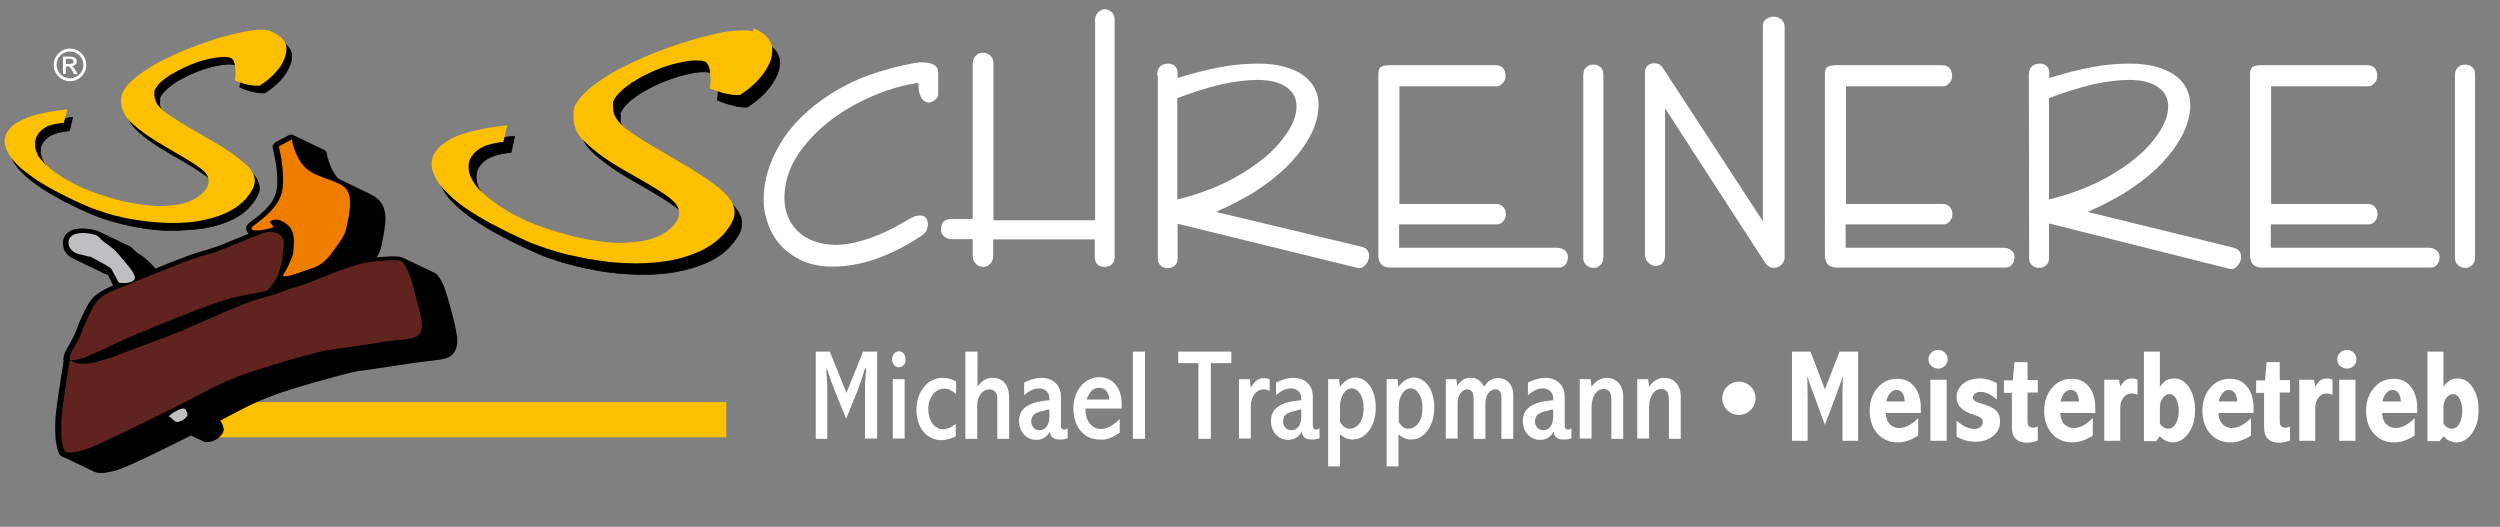 <?xml version="1.0" encoding="utf-8"?>
<!-- Generator: Adobe Illustrator 19.2.1, SVG Export Plug-In . SVG Version: 6.00 Build 0)  -->
<svg version="1.1" id="Ebene_1" xmlns="http://www.w3.org/2000/svg" xmlns:xlink="http://www.w3.org/1999/xlink" x="0px" y="0px"
	 viewBox="0 0 782.1 164.8" style="enable-background:new 0 0 782.1 164.8;" xml:space="preserve">
<rect x="0" y="0" width="782.1" height="164.8" fill="#808080" stroke="none"/>
<style type="text/css">
	.st0{fill:#FFFFFF;}
	.st1{fill:none;stroke:#000000;stroke-width:0.216;stroke-linecap:round;stroke-linejoin:round;stroke-miterlimit:22.926;}
	.st2{fill:#FCC000;}
	.st3{fill:#60231E;}
	.st4{fill:#EF7D00;}
	.st5{fill:#BFBEC0;}
	.st6{fill:none;}
	.st7{fill-rule:evenodd;clip-rule:evenodd;fill:#FFFFFF;}
</style>
<g id="Ebene_2">
</g>
<g id="Ebene_1_1_">
	<g>
		<path class="st0" d="M287.3,25.9c-6.7,1-13.3,3.3-19.8,6.8s-11.9,7.9-16,13.1c-2.1,2.6-3.6,5.2-4.6,7.9s-1.5,5.4-1.5,8.1
			c0,2.8,0.6,5.3,1.9,7.6c1.3,2.2,3.1,4,5.6,5.3c1.2,0.6,2.6,1.1,4,1.4c1.5,0.3,3,0.5,4.7,0.5c3,0,6.4-0.7,10.3-2
			c1.9-0.7,3.9-1.5,6-2.5s4.2-2.2,6.4-3.5c0.6-0.4,1.3-0.7,1.8-0.9c0.6-0.2,1.1-0.3,1.6-0.3c0.9,0,1.5,0.2,1.9,0.7s0.7,1.2,0.7,2.2
			c0,0.6-0.2,1.2-0.5,1.9c-0.2,0.3-0.4,0.6-0.7,0.9c-0.3,0.3-0.6,0.5-0.9,0.7c-4.8,3.2-9.6,5.6-14.2,7.2s-9.1,2.4-13.5,2.4
			s-8.2-0.9-11.4-2.8c-3.3-1.9-5.8-4.4-7.5-7.6c-0.9-1.6-1.5-3.3-2-5.1c-0.5-1.8-0.7-3.6-0.7-5.6c0-5.7,1.7-11.4,5.1-17.2
			c3.4-5.8,8.6-11,15.7-15.6c3.6-2.3,7.5-4.3,11.9-5.9c4.4-1.6,9.2-2.9,14.5-3.9c0.1,0,0.3,0,0.8-0.1c0.2,0,0.5-0.1,0.7-0.1
			s0.5,0,0.7,0c1.8,0,3.1,0.3,3.9,0.8c0.9,0.5,1.3,1.3,1.3,2.4l0,0v6.8l0,0c0,0.6-0.3,1.2-0.9,1.7c-0.3,0.2-0.6,0.4-0.9,0.6
			c-0.3,0.1-0.7,0.2-1.1,0.3c-1.1-0.1-2-0.7-2.5-1.8C287.6,29.5,287.3,28,287.3,25.9L287.3,25.9z"/>
		<path class="st0" d="M342.5,6.9c0-1.3,0.3-2.2,0.9-2.9c0.3-0.3,0.6-0.6,1-0.8s0.7-0.3,1.2-0.3c0.8,0,1.6,0.3,2.2,0.9
			c0.3,0.3,0.5,0.7,0.7,1.1s0.2,0.9,0.2,1.4l0,0v74.2l0,0c0,0.9-0.3,1.6-0.9,2.2c-0.3,0.3-0.7,0.5-1,0.6c-0.4,0.1-0.7,0.2-1.2,0.2
			c-1,0-1.8-0.3-2.3-0.8s-0.8-1.3-0.8-2.3l0,0v-5.5h-31.8v5l0,0c0,1.2-0.3,2.1-1,2.7c-0.3,0.3-0.7,0.6-1.1,0.7
			c-0.4,0.2-0.8,0.2-1.2,0.2c-0.8,0-1.6-0.4-2.2-1.1c-0.3-0.4-0.6-0.8-0.7-1.2c-0.2-0.5-0.2-1-0.2-1.6l0,0v-4.8h-6.6l0,0
			c-1,0-1.8-0.3-2.4-0.9c-0.3-0.3-0.6-0.6-0.7-1c-0.2-0.4-0.2-0.8-0.2-1.3c0-1,0.3-1.8,0.8-2.3c0.6-0.5,1.4-0.8,2.5-0.8l0,0h6.6
			V20.2l0,0c0-1.2,0.3-2.1,1-2.8c0.3-0.3,0.7-0.6,1-0.7c0.4-0.2,0.8-0.2,1.2-0.2c0.9,0,1.7,0.3,2.4,1c0.3,0.3,0.6,0.7,0.7,1.2
			c0.2,0.5,0.2,1,0.2,1.6l0,0v48.6h31.8v-62H342.5z"/>
		<path class="st0" d="M362,23.6c0-1.2,0.3-2.2,0.9-2.8c0.6-0.6,1.5-0.9,2.7-0.9c0.8,0,1.5,0.3,2,0.8c0.2,0.3,0.4,0.5,0.6,0.9
			c0.1,0.3,0.2,0.7,0.2,1.1l0,0v1.7l0,0c4.8-1.5,9.2-2.6,13.4-3.4c4.2-0.8,8.1-1.1,11.8-1.1c4.1,0,7.6,0.6,10.4,1.7
			c2.9,1.1,5,2.7,6.4,4.6c0.7,1,1.2,2,1.6,3.2c0.4,1.1,0.5,2.3,0.5,3.6c0,2.6-0.7,5.4-2,8.3c-1.4,2.9-3.4,5.9-6.1,8.9
			s-6.1,5.9-10.1,8.6c-2,1.4-4.2,2.7-6.5,3.9c-2.3,1.3-4.8,2.4-7.4,3.6l0,0L426,77.2l0,0c0.7,0.2,1.3,0.5,1.7,1
			c0.4,0.5,0.6,1.1,0.6,1.9c0,0.9-0.3,1.8-1,2.6c-0.3,0.4-0.7,0.7-1,0.9c-0.4,0.2-0.8,0.3-1.2,0.3l0,0L368.4,70v11l0,0
			c0,0.9-0.3,1.6-0.9,2.1c-0.3,0.3-0.7,0.4-1,0.6c-0.4,0.1-0.8,0.2-1.3,0.2c-0.8,0-1.5-0.3-2.1-0.8c-0.3-0.3-0.5-0.6-0.7-1
			s-0.2-0.8-0.2-1.3l0,0V23.6H362z M368.3,30.7v31.7l0,0c7.4-1.8,14-4.4,19.7-7.8c5.7-3.4,10.1-7,13.1-10.9c1.5-1.9,2.7-3.8,3.4-5.5
			c0.8-1.8,1.1-3.4,1.1-5c0-2.4-1-4.4-3.1-5.9c-1-0.7-2.3-1.3-3.8-1.7c-1.5-0.4-3.3-0.6-5.3-0.6c-3.4,0-7.2,0.5-11.4,1.4
			C377.9,27.4,373.3,28.8,368.3,30.7L368.3,30.7z"/>
		<path class="st0" d="M467.9,27h-30.1v36.8h30l0,0c1.1,0,2,0.3,2.5,1c0.3,0.3,0.5,0.7,0.6,1c0.1,0.4,0.2,0.8,0.2,1.2
			c0,0.9-0.3,1.6-0.9,2.3c-0.3,0.3-0.6,0.6-1,0.7c-0.4,0.2-0.8,0.2-1.2,0.2l0,0h-30.3v7.3H487l0,0c1.1,0,1.9,0.3,2.6,0.9
			c0.3,0.3,0.6,0.6,0.7,1c0.2,0.4,0.2,0.8,0.2,1.2c0,0.8-0.3,1.6-0.8,2.2c-0.3,0.3-0.6,0.6-1,0.7c-0.4,0.2-0.8,0.2-1.3,0.2l0,0
			h-52.3l0,0c-1.3,0-2.3-0.3-2.9-0.9s-1-1.6-1-2.8l0,0V23.4l0,0c0-1.4,0.3-2.2,0.9-2.5c0.3-0.2,0.7-0.3,1.2-0.4s1.1-0.1,1.8-0.1l0,0
			h32.7l0,0c1.1,0,1.9,0.3,2.4,0.9s0.8,1.4,0.8,2.6c0,0.8-0.3,1.5-1,2.2c-0.3,0.3-0.7,0.6-1,0.8C468.8,26.9,468.4,27,467.9,27
			L467.9,27z"/>
		<path class="st0" d="M501.6,23.6v56.8l0,0c0,1-0.3,1.9-0.9,2.5c-0.3,0.3-0.7,0.5-1,0.7c-0.4,0.2-0.8,0.2-1.2,0.2
			c-0.9,0-1.6-0.3-2.3-0.9c-0.3-0.3-0.6-0.7-0.7-1.1c-0.2-0.4-0.2-0.9-0.2-1.4l0,0V23.6l0,0c0-1.1,0.3-1.9,0.9-2.5
			c0.3-0.3,0.7-0.5,1-0.7c0.4-0.1,0.8-0.2,1.3-0.2c0.9,0,1.7,0.3,2.3,0.9c0.3,0.3,0.5,0.6,0.7,1.1C501.5,22.6,501.6,23,501.6,23.6
			L501.6,23.6z"/>
		<path class="st0" d="M520.7,22l30.8,47.2V8.1l0,0c0-0.9,0.3-1.6,1-2.1c0.3-0.3,0.7-0.4,1.1-0.6c0.4-0.1,0.8-0.2,1.2-0.2
			c0.9,0,1.7,0.3,2.4,0.8c0.3,0.3,0.6,0.6,0.8,1s0.3,0.8,0.3,1.3l0,0v72.4l0,0c0,0.6-0.3,1.2-0.9,2c-0.3,0.4-0.7,0.6-1.1,0.8
			c-0.4,0.2-0.9,0.3-1.4,0.3c-0.8,0-1.4-0.3-2-0.8c-0.3-0.3-0.6-0.6-0.9-1.1c-0.3-0.5-0.7-1-1.1-1.7l0,0l-30-46.3v45.7l0,0
			c0,1.2-0.3,2.1-0.8,2.7s-1.3,0.9-2.4,0.9c-0.8-0.1-1.5-0.5-2.2-1.2c-0.3-0.4-0.6-0.7-0.7-1.2c-0.2-0.4-0.2-0.9-0.2-1.4l0,0V22.7
			l0,0c0-0.9,0.3-1.6,0.8-2.1c0.3-0.3,0.6-0.5,0.9-0.6c0.3-0.1,0.7-0.2,1.2-0.2c0.7,0,1.4,0.2,1.9,0.5
			C519.8,20.7,520.3,21.3,520.7,22L520.7,22z"/>
		<path class="st0" d="M607.6,27h-30.1v36.8h30l0,0c1.1,0,2,0.3,2.5,1c0.3,0.3,0.5,0.7,0.6,1c0.1,0.4,0.2,0.8,0.2,1.2
			c0,0.9-0.3,1.6-0.9,2.3c-0.3,0.3-0.6,0.6-1,0.7c-0.4,0.2-0.8,0.2-1.2,0.2l0,0h-30.3v7.3h49.3l0,0c1.1,0,1.9,0.3,2.6,0.9
			c0.3,0.3,0.6,0.6,0.7,1c0.2,0.4,0.2,0.8,0.2,1.2c0,0.8-0.3,1.6-0.8,2.2c-0.3,0.3-0.6,0.6-1,0.7c-0.4,0.2-0.8,0.2-1.3,0.2l0,0
			h-52.3l0,0c-1.3,0-2.3-0.3-2.9-0.9c-0.6-0.6-1-1.6-1-2.8l0,0V23.4l0,0c0-1.4,0.3-2.2,0.9-2.5c0.3-0.2,0.7-0.3,1.2-0.4
			s1.1-0.1,1.8-0.1l0,0h32.7l0,0c1.1,0,1.9,0.3,2.4,0.9s0.8,1.4,0.8,2.6c0,0.8-0.3,1.5-1,2.2c-0.3,0.3-0.7,0.6-1,0.8
			C608.4,26.9,608,27,607.6,27L607.6,27z"/>
		<path class="st0" d="M634.7,23.6c0-1.2,0.3-2.2,0.9-2.8c0.6-0.6,1.5-0.9,2.7-0.9c0.8,0,1.5,0.3,2,0.8c0.2,0.3,0.4,0.5,0.6,0.9
			c0.1,0.3,0.2,0.7,0.2,1.1l0,0v1.7l0,0c4.8-1.5,9.2-2.6,13.4-3.4s8.1-1.1,11.8-1.1c4.1,0,7.6,0.6,10.4,1.7c2.9,1.1,5,2.7,6.4,4.6
			c0.7,1,1.2,2,1.6,3.2c0.4,1.1,0.5,2.3,0.5,3.6c0,2.6-0.7,5.4-2,8.3c-1.4,2.9-3.4,5.9-6.1,8.9c-2.7,3-6.1,5.9-10.1,8.6
			c-2,1.4-4.2,2.7-6.5,3.9c-2.3,1.3-4.8,2.4-7.4,3.6l0,0l45.7,11.2l0,0c0.7,0.2,1.3,0.5,1.7,1s0.6,1.1,0.6,1.9c0,0.9-0.3,1.8-1,2.6
			c-0.3,0.4-0.7,0.7-1,0.9c-0.4,0.2-0.8,0.3-1.2,0.3l0,0L641,69.9v11l0,0c0,0.9-0.3,1.6-0.9,2.1c-0.3,0.3-0.7,0.4-1,0.6
			c-0.4,0.1-0.8,0.2-1.3,0.2c-0.8,0-1.5-0.3-2.1-0.8c-0.3-0.3-0.5-0.6-0.7-1s-0.2-0.8-0.2-1.3l0,0L634.7,23.6L634.7,23.6z M641,30.7
			v31.7l0,0c7.4-1.8,14-4.4,19.7-7.8c5.7-3.4,10.1-7,13.1-10.9c1.5-1.9,2.7-3.8,3.4-5.5c0.8-1.8,1.1-3.4,1.1-5c0-2.4-1-4.4-3.1-5.9
			c-1-0.7-2.3-1.3-3.8-1.7c-1.5-0.4-3.3-0.6-5.3-0.6c-3.4,0-7.2,0.5-11.4,1.4C650.6,27.4,646,28.8,641,30.7L641,30.7z"/>
		<path class="st0" d="M740.6,27h-30.1v36.8h30l0,0c1.1,0,2,0.3,2.5,1c0.3,0.3,0.5,0.7,0.6,1c0.1,0.4,0.2,0.8,0.2,1.2
			c0,0.9-0.3,1.6-0.9,2.3c-0.3,0.3-0.6,0.6-1,0.7c-0.4,0.2-0.8,0.2-1.2,0.2l0,0h-30.3v7.3h49.3l0,0c1.1,0,1.9,0.3,2.6,0.9
			c0.3,0.3,0.6,0.6,0.7,1c0.2,0.4,0.2,0.8,0.2,1.2c0,0.8-0.3,1.6-0.8,2.2c-0.3,0.3-0.6,0.6-1,0.7c-0.4,0.2-0.8,0.2-1.3,0.2l0,0
			h-52.3l0,0c-1.3,0-2.3-0.3-2.9-0.9c-0.6-0.6-1-1.6-1-2.8l0,0V23.4l0,0c0-1.4,0.3-2.2,0.9-2.5c0.3-0.2,0.7-0.3,1.2-0.4
			s1.1-0.1,1.8-0.1l0,0h32.7l0,0c1.1,0,1.9,0.3,2.4,0.9s0.8,1.4,0.8,2.6c0,0.8-0.3,1.5-1,2.2c-0.3,0.3-0.7,0.6-1,0.8
			C741.4,26.9,741,27,740.6,27L740.6,27z"/>
		<path class="st0" d="M774.3,23.6v56.8l0,0c0,1-0.3,1.9-0.9,2.5c-0.3,0.3-0.7,0.5-1,0.7c-0.4,0.2-0.8,0.2-1.2,0.2
			c-0.9,0-1.6-0.3-2.3-0.9c-0.3-0.3-0.6-0.7-0.7-1.1c-0.2-0.4-0.2-0.9-0.2-1.4l0,0V23.6l0,0c0-1.1,0.3-1.9,0.9-2.5
			c0.3-0.3,0.7-0.5,1-0.7c0.4-0.1,0.8-0.2,1.3-0.2c0.9,0,1.7,0.3,2.3,0.9c0.3,0.3,0.5,0.6,0.7,1.1C774.2,22.6,774.3,23,774.3,23.6
			L774.3,23.6z"/>
		<path d="M238.3,12.9c2.6,1.1,4.3,2.5,5.1,4.3c0.8,1.8,0.7,3.8-0.3,6.2c-0.8,1.9-2,3.6-3.5,5.3c-1.5,1.7-3.5,3.3-5.8,4.8
			c-1.3,0.1-2.8-0.1-4.3-0.5c-1.6-0.4-3.3-0.9-5.1-1.7c0.3-1.2,0.3-2.8,0.2-4.6c-0.1-0.9-0.2-1.7-0.4-2.3c-0.2-0.6-0.5-1.1-0.9-1.4
			c-1.9-0.8-4.9-0.7-9.2,0.4s-8.4,2.7-12.4,5c-2,1.1-3.6,2.3-4.9,3.4c-1.3,1.2-2.2,2.4-2.8,3.6c0,0.5,0.1,0.8,0.1,1.1s0,0.5-0.1,0.6
			c0,2.5,1.5,4.8,4.7,7.1c3.1,2.2,8.2,5.3,15.1,9.3c6.9,3.9,11.9,7.3,15,10.2c1.5,1.4,2.5,2.9,3,4.4c0.4,1.5,0.3,3-0.3,4.5
			c-2.2,4.3-5.7,7.5-10.5,9.6c-4.9,2.1-10.4,3.3-16.7,3.6c-6.3,0.2-12.6-0.2-19-1.5c-3.2-0.6-6.3-1.4-9.2-2.2
			c-2.9-0.9-5.7-1.8-8.3-3C156.3,74,148,69.2,143,64.5c-2.5-2.3-4.2-4.5-5-6.6c-0.9-2.1-0.9-4.1-0.1-5.9c1.2-2.4,3.7-4.4,7.6-6
			c3.9-1.6,9-2.7,15.5-3.4c-0.3,1.6-0.6,2.8-0.8,3.7c-0.2,0.8-0.3,1.3-0.3,1.4c-2.8,0.2-5.1,0.8-6.9,1.7c-1.8,0.9-3,2.2-3.7,3.9
			c-1,3.1,0.2,6.4,3.6,9.8c1.7,1.7,3.8,3.3,6.2,4.9c2.4,1.5,5.1,3,8.2,4.4c6,2.5,12.3,4.4,18.8,5.7c6.5,1.2,12.3,1.4,17.4,0.4
			c2.6-0.5,4.7-1.3,6.5-2.4s3.2-2.5,4.2-4.3c1-2.5,0.3-4.7-2.3-6.7s-7-4.7-13.2-8.2s-10.8-6.8-13.8-9.8c-1.5-1.5-2.5-3.2-3-4.9
			c-0.5-1.8-0.5-3.6-0.1-5.6c1.2-2.9,4.3-6,9.3-9.1s10.8-6,17.5-8.5c6.7-2.6,12.8-4.4,18.3-5.6c2.8-0.6,5.1-0.9,7-1
			S237.2,12.5,238.3,12.9L238.3,12.9L238.3,12.9L238.3,12.9z"/>
		<path class="st1" d="M238.3,12.9c2.6,1.1,4.3,2.5,5.1,4.3c0.8,1.8,0.7,3.8-0.3,6.2c-0.8,1.9-2,3.6-3.5,5.3
			c-1.5,1.7-3.5,3.3-5.8,4.8c-1.3,0.1-2.8-0.1-4.3-0.5c-1.6-0.4-3.3-0.9-5.1-1.7c0.3-1.2,0.3-2.8,0.2-4.6c-0.1-0.9-0.2-1.7-0.4-2.3
			c-0.2-0.6-0.5-1.1-0.9-1.4c-1.9-0.8-4.9-0.7-9.2,0.4s-8.4,2.7-12.4,5c-2,1.1-3.6,2.3-4.9,3.4c-1.3,1.2-2.2,2.4-2.8,3.6
			c0,0.5,0.1,0.8,0.1,1.1s0,0.5-0.1,0.6c0,2.5,1.5,4.8,4.7,7.1c3.1,2.2,8.2,5.3,15.1,9.3c6.9,3.9,11.9,7.3,15,10.2
			c1.5,1.4,2.5,2.9,3,4.4c0.4,1.5,0.3,3-0.3,4.5c-2.2,4.3-5.7,7.5-10.5,9.6c-4.9,2.1-10.4,3.3-16.7,3.6c-6.3,0.2-12.6-0.2-19-1.5
			c-3.2-0.6-6.3-1.4-9.2-2.2c-2.9-0.9-5.7-1.8-8.3-3C156.3,74,148,69.2,143,64.5c-2.5-2.3-4.2-4.5-5-6.6c-0.9-2.1-0.9-4.1-0.1-5.9
			c1.2-2.4,3.7-4.4,7.6-6c3.9-1.6,9-2.7,15.5-3.4c-0.3,1.6-0.6,2.8-0.8,3.7c-0.2,0.8-0.3,1.3-0.3,1.4c-2.8,0.2-5.1,0.8-6.9,1.7
			c-1.8,0.9-3,2.2-3.7,3.9c-1,3.1,0.2,6.4,3.6,9.8c1.7,1.7,3.8,3.3,6.2,4.9c2.4,1.5,5.1,3,8.2,4.4c6,2.5,12.3,4.4,18.8,5.7
			c6.5,1.2,12.3,1.4,17.4,0.4c2.6-0.5,4.7-1.3,6.5-2.4s3.2-2.5,4.2-4.3c1-2.5,0.3-4.7-2.3-6.7s-7-4.7-13.2-8.2s-10.8-6.8-13.8-9.8
			c-1.5-1.5-2.5-3.2-3-4.9c-0.5-1.8-0.5-3.6-0.1-5.6c1.2-2.9,4.3-6,9.3-9.1s10.8-6,17.5-8.5c6.7-2.6,12.8-4.4,18.3-5.6
			c2.8-0.6,5.1-0.9,7-1S237.2,12.5,238.3,12.9 M238.1,12.8l0.3,0.1"/>
		<path class="st2" d="M235,9.7c-0.4-0.1-0.8-0.1-1.4-0.2c-0.6,0-1.2,0-1.9,0c-0.6,0-1.2,0.1-1.9,0.1c-0.7,0.1-1.4,0.2-2.3,0.3
			c-0.9,0.1-1.9,0.3-3.2,0.6c-1.4,0.3-3.1,0.7-5,1.2s-3.9,1.1-6.1,1.8c-2.2,0.7-4.5,1.5-6.8,2.4c-2.3,0.9-4.6,1.8-6.7,2.8
			c-2.1,0.9-4,1.9-5.8,2.8s-3.4,1.9-5.1,3c-1.7,1.1-3.4,2.3-4.7,3.5c-1.3,1.1-2.2,2.1-2.9,3s-1.2,1.7-1.5,2.5
			c-0.2,0.7-0.3,1.3-0.3,2c0,0.6,0,1.3,0,1.9c0.1,0.6,0.2,1.2,0.3,1.8c0.2,0.6,0.4,1.1,0.6,1.7c0.3,0.5,0.6,1.1,1,1.6
			c0.4,0.6,0.9,1.1,1.6,1.8c0.7,0.7,1.7,1.6,2.9,2.6s2.7,2.1,4.5,3.3s4,2.5,6.3,3.8s4.6,2.6,6.4,3.7c1.8,1.1,3.2,1.9,4.2,2.6
			c1,0.7,1.8,1.2,2.4,1.7c0.6,0.5,1.1,1,1.5,1.4c0.4,0.5,0.7,0.9,0.9,1.3s0.3,0.8,0.4,1.3c0.1,0.4,0.1,0.9,0,1.3
			c-0.1,0.5-0.2,0.9-0.4,1.4c-0.3,0.6-0.7,1.1-1.1,1.6c-0.4,0.5-0.9,1-1.4,1.4s-1.1,0.9-1.7,1.2c-0.6,0.4-1.2,0.7-1.8,1
			c-0.7,0.3-1.4,0.6-2.2,0.8c-0.8,0.2-1.7,0.5-2.9,0.7c-1.3,0.2-2.9,0.4-4.7,0.5s-3.7,0.1-5.8-0.1s-4.4-0.5-6.6-0.9
			c-2.2-0.4-4.4-0.9-6.5-1.5s-4.2-1.2-6.3-1.9c-2.1-0.7-4.1-1.5-6.1-2.3c-1.1-0.5-2.1-1-3.1-1.5s-1.9-1-2.7-1.5s-1.6-1-2.4-1.5
			c-0.8-0.5-1.6-1.1-2.3-1.6s-1.4-1.1-2.1-1.6c-0.6-0.5-1.2-1.1-1.8-1.6c-0.8-0.8-1.5-1.6-2-2.4c-0.6-0.8-0.9-1.5-1.2-2.1
			c-0.3-0.7-0.5-1.3-0.6-1.9c-0.1-0.6-0.1-1.2-0.1-1.7c0-0.6,0.2-1.1,0.3-1.7c0.2-0.5,0.5-1,0.9-1.5c0.3-0.5,0.7-0.9,1.2-1.3
			c0.5-0.4,1-0.8,1.6-1.1s1.1-0.6,1.8-0.8s1.4-0.4,2.3-0.6c0.9-0.2,1.8-0.3,2.8-0.4c0,0,0,0,0-0.1s0-0.1,0.1-0.4
			c0.1-0.2,0.1-0.6,0.2-0.9c0.1-0.3,0.1-0.6,0.2-0.9c0.1-0.3,0.2-0.7,0.3-1.2s0.2-1.1,0.4-1.7c-2.3,0.2-4.6,0.6-6.6,0.9
			c-2,0.4-3.7,0.8-5.1,1.1c-1.4,0.4-2.7,0.8-3.9,1.3c-1.3,0.5-2.6,1.2-3.6,1.9s-1.8,1.3-2.4,2c-0.6,0.7-1.1,1.4-1.5,2.1
			c-0.3,0.6-0.4,1.2-0.5,1.8s-0.1,1.3,0,2s0.3,1.4,0.6,2.1c0.3,0.7,0.6,1.3,1,2s0.9,1.4,1.6,2.2c0.7,0.8,1.5,1.7,2.7,2.8
			s2.8,2.4,4.8,3.8c2.1,1.4,4.6,3,8,4.8c3.3,1.8,7.5,3.8,11.7,5.7c0.9,0.4,1.7,0.7,2.6,1c0.9,0.3,1.8,0.7,2.8,1
			c0.9,0.3,1.9,0.6,2.9,0.9s1.9,0.6,2.9,0.8c1,0.3,2,0.5,3.1,0.7c1,0.2,2.1,0.5,3.8,0.8c1.6,0.3,3.8,0.6,5.9,0.9
			c2.1,0.3,4.3,0.4,6.3,0.5c2.1,0.1,4.2,0.1,6.3,0s4.2-0.3,6.2-0.6c2-0.3,3.8-0.7,5.5-1.2s3.3-1.1,4.9-1.8c1.6-0.7,3.1-1.6,4.5-2.6
			c1.3-1,2.5-2,3.5-3.2s1.9-2.5,2.5-3.8c0.2-0.5,0.4-1,0.5-1.5s0.1-1,0.1-1.5s-0.1-1-0.3-1.5c-0.1-0.5-0.3-0.9-0.6-1.4
			c-0.2-0.5-0.6-0.9-1-1.5c-0.4-0.5-0.9-1-1.6-1.7c-0.7-0.7-1.7-1.5-2.9-2.4s-2.8-2-4.8-3.3s-4.5-2.8-7.1-4.3
			c-2.5-1.5-5.1-3-7.2-4.2c-2.1-1.2-3.6-2.2-4.8-3s-2.2-1.4-3.1-2.1c-0.9-0.6-1.7-1.3-2.3-2s-1.1-1.3-1.4-1.8
			c-0.3-0.6-0.6-1.1-0.7-1.7c-0.1-0.5-0.2-1.1-0.2-1.6v-0.1c0,0,0-0.1,0-0.2c0-0.1,0-0.2,0-0.3s0-0.2,0-0.3s0-0.2,0-0.4
			c0-0.1,0-0.3,0-0.5c0.2-0.4,0.4-0.7,0.6-1.1c0.3-0.4,0.5-0.8,0.9-1.2c0.4-0.4,0.8-0.8,1.2-1.2c0.4-0.4,0.8-0.7,1.3-1.1
			s1-0.7,1.6-1.2c0.6-0.4,1.3-0.8,2.3-1.4s2.4-1.3,3.7-1.9c1.4-0.6,2.7-1.2,4.1-1.7c1.4-0.5,2.8-0.9,4.1-1.2
			c1.4-0.3,2.6-0.6,3.7-0.7c1.1-0.2,1.9-0.2,2.6-0.2c0.7,0,1.3,0.1,1.7,0.1c0.5,0.1,0.9,0.2,1.2,0.4c0.1,0.1,0.2,0.2,0.3,0.3
			c0.1,0.1,0.2,0.3,0.3,0.4c0.1,0.2,0.2,0.4,0.3,0.6s0.1,0.4,0.2,0.6c0.1,0.2,0.1,0.5,0.2,0.8c0,0.3,0.1,0.6,0.1,1.1
			s0.1,1.2,0.1,1.7c0,0.6,0,1.1-0.1,1.5c0,0.4-0.1,0.8-0.2,1.2c0.6,0.3,1.3,0.5,1.9,0.7c0.6,0.2,1.2,0.4,1.7,0.6s1,0.3,1.6,0.4
			c0.5,0.1,1.1,0.2,1.6,0.3c0.5,0.1,1,0.1,1.4,0.1c0.5,0,0.9,0,1.3,0c0.8-0.5,1.6-1.1,2.3-1.6s1.3-1.1,1.9-1.6
			c0.6-0.5,1.1-1,1.6-1.6s1-1.2,1.4-1.7c0.4-0.6,0.8-1.2,1.2-1.8c0.3-0.6,0.6-1.2,0.9-1.8c0.4-0.8,0.6-1.7,0.7-2.5
			c0.1-0.8,0.1-1.4,0.1-2.1c-0.1-0.6-0.2-1.2-0.5-1.7c-0.2-0.5-0.6-1-1-1.5s-0.9-1-1.6-1.5c-0.7-0.5-1.6-0.9-2.5-1.3l0,0l-0.3-0.1
			l0,0C235.7,9.9,235.4,9.8,235,9.7L235,9.7z"/>
		<polygon class="st2" points="68.1,125.8 227.2,125.8 227.2,136.8 68.1,136.8 		"/>
		<path d="M68.9,131.6c0.2,0.2,0.3,0.5,0.5,0.8s0.3,0.6,0.4,1c0.1,0.3,0.1,0.6,0.2,0.8c0,0.3,0,0.5-0.1,0.7c0,0.2-0.1,0.4-0.3,0.7
			c-0.1,0.2-0.3,0.5-0.6,0.7c-0.2,0.3-0.5,0.5-0.8,0.8c-0.3,0.2-0.6,0.4-1,0.6c-0.3,0.2-0.7,0.3-1,0.4c-0.3,0.1-0.7,0.2-1,0.2
			s-0.5,0-0.8,0c-0.2,0-0.4-0.1-0.7-0.2l0,0l0,0l0,0l-3-1.4l-0.9-0.5l0,0c-6.9,3.5-13.9,6.9-18.1,8.8c-4.3,1.9-5.9,2.4-7.2,2.6
			c-1.3,0.3-2.3,0.4-3.1,0.4c-0.8,0-1.3-0.2-1.9-0.4l0,0l0,0l0,0l-5.2-2.5l-4.4-2.1l0,0l0,0l0,0c0,0,0,0-0.1,0c0,0,0,0-0.1,0l0,0
			c-0.4-0.2-0.7-0.4-1-0.8c-0.3-0.4-0.5-0.9-0.7-1.6c-0.2-0.7-0.4-1.7-0.6-3.2c-0.1-1.4-0.2-3.2-0.1-5.4s0.4-4.7,0.8-7.5
			s0.9-6,1.2-7.8c0.3-1.9,0.4-2.4,0.5-3c0-0.1,0-0.3,0-0.4s0-0.3,0.1-0.4c-0.1-0.3-0.1-0.7,0-1.1c0-0.4,0.2-0.8,0.4-1.5
			c0.3-0.6,0.7-1.4,1.2-2.2l0,0l0.5-0.9l0,0c0.8-1.4,1.4-2.9,1.8-3.7c0.4-0.9,0.4-1.1,0.8-2.2c0.4-1,1.3-2.9,2-4.3
			c0.7-1.5,1.4-2.5,2.1-3.4s1.5-1.5,2.6-2.2s2.6-1.5,4.1-2.1c0-0.1-0.1-0.1-0.1-0.2s-0.1-0.1-0.1-0.2l0,0c-0.2-0.4-0.4-0.7-0.5-1
			s-0.2-0.5-0.3-0.6c-0.1-0.2-0.2-0.4-0.3-0.6s-0.2-0.4-0.3-0.7c-0.3-0.1-0.7-0.2-0.9-0.3c-0.3-0.1-0.5-0.2-0.7-0.3l0,0l-9.5-4.6
			l0,0c-0.4-0.2-0.9-0.5-1.2-0.8c-0.4-0.3-0.7-0.7-1-1.1s-0.5-0.8-0.6-1.3s-0.2-0.9-0.2-1.4s0-0.9,0.1-1.3s0.3-0.8,0.5-1.1
			c0.2-0.4,0.5-0.7,0.9-1s0.8-0.6,1.2-0.8c0.5-0.2,1-0.3,1.7-0.4s1.5-0.2,2.3-0.1c0.8,0,1.7,0.2,2.5,0.3c0.8,0.2,1.4,0.3,2,0.6l0,0
			l9.6,4.6l0,0c0.2,0.1,0.5,0.2,0.7,0.5c0.3,0.2,0.6,0.6,0.9,0.8c0.2,0.2,0.4,0.4,0.5,0.5s0.3,0.3,0.5,0.4s0.5,0.3,1,0.6
			c0.5,0.3,1.2,0.9,2,1.6s1.7,1.6,2.5,2.6c1.9-0.8,3.9-1.5,5.8-2.3c2-0.8,4-1.5,5.5-2.1c1.5-0.5,2.6-0.8,3.6-1.1
			c0.5-0.1,1-0.3,1.7-0.5c0.7-0.2,1.5-0.5,3-1c1.5-0.6,3.5-1.4,5.2-2.1s3-1.2,4.4-1.8c-0.2-0.1-0.3-0.3-0.4-0.5s-0.2-0.4-0.3-0.6
			C77,71.8,77,71.6,77,71.4s0.1-0.4,0.1-0.6c0.1-0.2,0.2-0.4,0.4-0.6c0.2-0.2,0.4-0.5,0.8-0.7c0.3-0.3,0.7-0.6,1.4-1.1
			c0.7-0.5,1.6-1.2,2.3-1.9c0.8-0.7,1.4-1.3,1.9-1.9s0.9-1.1,1.2-1.6c0.3-0.5,0.6-1,0.8-1.5c0.2-0.5,0.4-1,0.5-1.5s0.2-1.1,0.3-1.8
			c0.1-0.7,0.1-1.7,0-2.8c0-1.1-0.1-2.2-0.3-3.6c-0.2-1.3-0.5-2.8-0.7-3.8s-0.3-1.5-0.4-1.8c0-0.3,0-0.5,0-0.6s0.1-0.3,0.2-0.4
			c0.1-0.1,0.2-0.2,0.3-0.4c0.1-0.1,0.2-0.2,0.4-0.3l0,0l4.1-2.2l0,0c0.2-0.1,0.5-0.2,0.7-0.2s0.5,0,0.8,0.2l0,0l9.6,4.6l0,0
			c0.2,0.1,0.4,0.2,0.5,0.4s0.3,0.3,0.3,0.6c0.1,0.3,0.1,0.6,0.2,1s0.2,0.8,0.4,1.4c0.2,0.6,0.5,1.4,0.8,2.1c0.3,0.7,0.6,1.3,1,1.9
			c0.4,0.5,0.7,1,1.1,1.5c0.1,0.1,0.3,0.1,0.4,0.2c0.1,0.1,0.3,0.1,0.4,0.2l0,0l8.7,4.2l0,0l0.6,0.3l0,0c0.8,0.4,1.5,0.8,2.1,1.3
			s1,1,1.4,1.5c0.4,0.6,0.7,1.2,0.9,2c0.2,0.8,0.4,1.7,0.4,2.8c0,1.1-0.1,2.3-0.4,4c-0.3,1.6-0.6,3.7-1,5.1
			c-0.4,1.5-0.8,2.3-1.4,3.1c1.8-0.2,3.7-0.2,4.9-0.3c1.2,0,1.8,0,2.3,0.1s0.8,0.2,1.2,0.4l0,0l9.6,4.6l0,0l0,0l0,0
			c0.5,0.2,0.9,0.5,1.4,1.2s1.2,1.8,1.8,3.4s1.2,3.7,1.9,6.2c0.7,2.6,1.5,5.6,1.8,7.6c0.4,2,0.4,3.1,0.3,3.9
			c-0.1,0.8-0.3,1.5-0.6,2.1s-0.7,1-1.2,1.5c-0.5,0.4-1.1,0.8-2.9,1.2c-1.7,0.3-4.6,0.6-8.6,1.1c-4.1,0.6-9.4,1.4-12.6,1.9
			s-4.3,0.5-7,1.1s-6.9,1.8-11.7,3.1c-4.7,1.4-10,2.9-14.2,4.6c-4.3,1.6-7.5,3.3-10,4.6C72.1,129.9,70.5,130.7,68.9,131.6
			L68.9,131.6z"/>
		<path class="st3" d="M20.9,118.2c-0.6,4.6-1.5,9.1-1.7,13.6c-0.1,3.2-0.1,6.5,0.8,8.9c0.4,0.9,1.7,1,3,0.8
			c2.3-0.3,4.6-1.1,6.8-2.1c8.6-3.8,17-8.2,25.5-12.3c5.4-2.7,10.6-5.7,16.1-8.1c4.4-1.9,9-3.3,13.6-4.7c5.1-1.6,10.1-3,15.3-4.3
			c2.6-0.6,5.4-0.9,8.1-1.3c3.7-0.6,7.4-1,11-1.7c5-0.9,10.3-0.4,11.9-2.6c1.7-2.3-0.1-7-1.3-11.9c-0.9-3.8-1.9-7.5-3.8-10.2
			c-0.7-1-2.2-0.9-3.8-0.9c-3.4,0.1-6.9,0.4-10.2,1.3c-5.9,1.6-11.6,4.3-17.4,6.4c-1.4,0.5-2.8,0.8-4.2,1.3
			c-1.6,0.5-3.1,1.2-4.7,1.7c-2.8,0.9-5.7,1.5-8.5,2.6c-5.7,2.2-11.3,4.8-17,7.2c-1.3,0.6-2.5,1.2-3.8,1.7
			c-6.3,2.5-12.7,4.8-19.1,7.2c-1.1,0.4-2.2,1-3.4,1.3c-2.6,0.7-5.2,1.7-7.6,1.7c-2.3,0-4.5-0.4-4.7-1.7c-0.2-1.6,2.1-4.2,3.4-7.2
			c0.5-1.1,0.7-2.3,1.3-3.4c1.5-3,2.5-6.2,4.7-8.1C34,91,38.1,90,41.8,88.3c2.1-0.9,4.2-1.7,6.4-2.6c4.4-1.7,8.7-3.5,13.2-5.1
			c1.9-0.7,4-1,5.9-1.7c4.3-1.6,8.5-3.5,12.7-5.1c1.5-0.5,2.9-1.3,4.2-1.3c1.4,0,2.9,0.4,3.8,1.3c0.7,0.7,0.9,1.8,0.8,3
			c-0.2,3-0.7,6.1-1.7,8.9c-0.6,1.7-1.8,3.2-3,4.7c-0.4,0.5-1,0.7-1.7,0.8c-3.3,0.8-6.8,1.2-10.2,2.1C68,94.5,64,96,59.9,97.6
			c-6,2.3-11.9,4.8-17.8,7.2c-0.7,0.3-1.4,0.5-2.1,0.9c-4.4,2-8.7,4.2-13.2,6c-1.7,0.7-3.6,0.8-5.1,1.3c-0.1,0,0,0.2,0,0.4
			C21.5,115.1,21.1,116.6,20.9,118.2L20.9,118.2z"/>
		<path class="st4" d="M88.5,58c-0.1,2.3-1,4.5-2.4,6.4c-2.8,3.8-7.4,6.3-7.4,7c-0.1,1.2,3.9,0.7,6.8-0.3c0.4-0.2-1.3-1.5-1-1.8
			c0.7-0.6,2.1-0.8,3.3-0.3c1.6,0.7,3,1.8,3.6,3.4c0.8,2,0.6,4.4,0.3,6.7c-0.2,1.4-1,2.8-1.6,4.2c-0.7,1.6-1.9,3-1.5,3.1
			c1.1,0.3,3.9-0.7,6.7-1.7c1.8-0.6,3.7-1.1,5.2-2.2c1.5-1,2.6-2.4,3.7-3.9c1.6-2.3,3.5-4.5,4.1-7c1-4.7,2.1-9.3,0.2-12.2
			c-2.1-3.1-9.1-3.4-12.8-6.8c-3.5-3.2-4.4-9-4.4-9l0,0l-4.1,2.2l0,0C87.2,45.8,88.9,52,88.5,58L88.5,58z"/>
		<path class="st5" d="M34.5,83.8c0.6,0.5,0.8,1.4,1.3,2.1c0.7,1.1,1,2.5,1.7,2.6c2.3,0.3,4.8-0.3,4.7-1.7c-0.2-1.9-3-4.6-5.5-7.7
			c-0.8-1-1.9-1.7-3-2.6c-0.4-0.3-0.9-0.5-1.3-0.9c-0.9-0.7-1.6-1.8-2.5-2.1c-1.9-0.6-4-0.8-5.9-0.4c-1.2,0.2-2.3,1.1-2.5,2.1
			c-0.3,1.2,0.2,2.6,1.3,3.4c1.2,1,3.2,1.1,5.1,1.7c0.1,0,0.3-0.1,0.4,0C30.4,81.5,32.6,82.5,34.5,83.8L34.5,83.8z"/>
		<path class="st5" d="M53.1,130.4c0.8,0.5,1.5,1.6,2.2,1.6c1.2,0,2.5-0.8,3.2-1.8c0.4-0.5,0-1.3-0.4-2c-0.2-0.3-0.6-0.5-1-0.4
			c-1,0.2-1.9,0.7-2.8,1.2c-0.6,0.4-1.2,0.9-1.6,1.4C52.7,130.4,52.9,130.3,53.1,130.4L53.1,130.4z"/>
		<path d="M86.6,12.2c2.1,0.9,3.5,2.1,4.2,3.5s0.6,3.2-0.3,5.1c-0.6,1.5-1.6,3-2.9,4.4s-2.9,2.7-4.8,3.9c-1.1,0-2.3-0.1-3.6-0.4
			c-1.3-0.3-2.7-0.8-4.2-1.4c0.2-1,0.3-2.3,0.2-3.8c-0.1-0.8-0.2-1.4-0.4-1.9c-0.2-0.5-0.4-0.9-0.7-1.1c-1.5-0.7-4.1-0.5-7.6,0.3
			c-3.5,0.9-7,2.3-10.2,4.1c-1.6,0.9-3,1.9-4,2.8c-1.1,1-1.8,1.9-2.3,2.9c0,0.4,0,0.7,0,0.9c0,0.2,0,0.4-0.1,0.5c0,2,1.2,4,3.8,5.8
			c2.6,1.9,6.8,4.4,12.5,7.6c5.7,3.2,9.8,6,12.3,8.4c1.3,1.2,2.1,2.4,2.4,3.6c0.4,1.2,0.3,2.5-0.3,3.7c-1.8,3.5-4.7,6.2-8.7,7.9
			c-4,1.8-8.6,2.7-13.7,2.9c-5,0.5-10.3,0.1-15.6-0.9c-2.7-0.5-5.2-1.1-7.6-1.8c-2.4-0.7-4.7-1.5-6.8-2.4c-9.5-4.2-16.3-8.2-20.4-12
			c-2.1-1.9-3.4-3.7-4.1-5.5C3,47.5,3,45.9,3.6,44.4c1-2,3.1-3.7,6.3-4.9c3.2-1.3,7.5-2.2,12.8-2.8c-0.3,1.3-0.5,2.3-0.7,3
			s-0.2,1.1-0.3,1.2c-2.3,0.2-4.2,0.7-5.7,1.4c-1.5,0.8-2.5,1.9-3.1,3.2c-0.8,2.6,0.2,5.3,3,8.1c1.4,1.4,3.1,2.7,5.1,4
			s4.2,2.5,6.8,3.6c4.9,2.1,10.1,3.7,15.5,4.7s10.2,1.1,14.4,0.3c2.1-0.4,3.9-1,5.4-2c1.5-0.9,2.6-2.1,3.5-3.5
			c0.9-2,0.2-3.9-1.9-5.5s-5.7-3.9-10.9-6.8c-5.1-2.9-8.9-5.6-11.4-8.1c-1.2-1.3-2.1-2.6-2.5-4.1s-0.4-3,0-4.6
			c1-2.4,3.6-4.9,7.7-7.5s8.9-4.9,14.4-7s10.5-3.6,15.1-4.6c2.3-0.5,4.2-0.7,5.7-0.8s2.7,0.1,3.5,0.4l0,0L86.6,12.2L86.6,12.2z"/>
		<path class="st1" d="M86.6,12.2c2.1,0.9,3.5,2.1,4.2,3.5s0.6,3.2-0.3,5.1c-0.6,1.5-1.6,3-2.9,4.4s-2.9,2.7-4.8,3.9
			c-1.1,0-2.3-0.1-3.6-0.4c-1.3-0.3-2.7-0.8-4.2-1.4c0.2-1,0.3-2.3,0.2-3.8c-0.1-0.8-0.2-1.4-0.4-1.9c-0.2-0.5-0.4-0.9-0.7-1.1
			c-1.5-0.7-4.1-0.5-7.6,0.3c-3.5,0.9-7,2.3-10.2,4.1c-1.6,0.9-3,1.9-4,2.8c-1.1,1-1.8,1.9-2.3,2.9c0,0.4,0,0.7,0,0.9
			c0,0.2,0,0.4-0.1,0.5c0,2,1.2,4,3.8,5.8c2.6,1.9,6.8,4.4,12.5,7.6c5.7,3.2,9.8,6,12.3,8.4c1.3,1.2,2.1,2.4,2.4,3.6
			c0.4,1.2,0.3,2.5-0.3,3.7c-1.8,3.5-4.7,6.2-8.7,7.9c-4,1.8-8.6,2.7-13.7,2.9c-5,0.5-10.3,0.1-15.6-0.9c-2.7-0.5-5.2-1.1-7.6-1.8
			c-2.4-0.7-4.7-1.5-6.8-2.4c-9.5-4.2-16.3-8.2-20.4-12c-2.1-1.9-3.4-3.7-4.1-5.5C3,47.5,3,45.9,3.6,44.4c1-2,3.1-3.7,6.3-4.9
			c3.2-1.3,7.5-2.2,12.8-2.8c-0.3,1.3-0.5,2.3-0.7,3s-0.2,1.1-0.3,1.2c-2.3,0.2-4.2,0.7-5.7,1.4c-1.5,0.8-2.5,1.9-3.1,3.2
			c-0.8,2.6,0.2,5.3,3,8.1c1.4,1.4,3.1,2.7,5.1,4s4.2,2.5,6.8,3.6c4.9,2.1,10.1,3.7,15.5,4.7s10.2,1.1,14.4,0.3c2.1-0.4,3.9-1,5.4-2
			c1.5-0.9,2.6-2.1,3.5-3.5c0.9-2,0.2-3.9-1.9-5.5s-5.7-3.9-10.9-6.8c-5.1-2.9-8.9-5.6-11.4-8.1c-1.2-1.3-2.1-2.6-2.5-4.1
			s-0.4-3,0-4.6c1-2.4,3.6-4.9,7.7-7.5s8.9-4.9,14.4-7s10.5-3.6,15.1-4.6c2.3-0.5,4.2-0.7,5.7-0.8s2.7,0.1,3.5,0.4 M86.4,12.1
			l0.2,0.1"/>
		<path class="st2" d="M83.8,9.5c-0.3-0.1-0.7-0.1-1.1-0.2c-0.5,0-1,0-1.5,0s-1,0.1-1.5,0.1c-0.5,0.1-1.2,0.1-1.9,0.3
			C77,9.8,76.2,9.9,75,10.2c-1.1,0.2-2.6,0.6-4.1,1c-1.6,0.4-3.2,0.9-5,1.5s-3.7,1.3-5.6,2c-1.9,0.7-3.8,1.5-5.5,2.3
			s-3.3,1.6-4.8,2.3c-1.5,0.8-2.8,1.6-4.2,2.5s-2.8,1.9-3.9,2.9c-1.1,0.9-1.9,1.7-2.4,2.5c-0.6,0.7-1,1.4-1.3,2.1
			c-0.1,0.5-0.2,1.1-0.3,1.6c0,0.5,0,1,0,1.5c0.1,0.5,0.1,1,0.3,1.4c0.1,0.5,0.3,0.9,0.5,1.4s0.5,0.9,0.8,1.4s0.7,0.9,1.3,1.5
			s1.4,1.3,2.4,2.1s2.2,1.7,3.7,2.7s3.3,2.1,5.2,3.2c1.9,1.1,3.8,2.2,5.3,3.1c1.5,0.9,2.6,1.6,3.5,2.2c0.9,0.6,1.5,1,2,1.4
			s0.9,0.8,1.3,1.2c0.3,0.4,0.5,0.7,0.7,1.1c0.2,0.4,0.3,0.7,0.3,1c0.1,0.4,0.1,0.7,0,1.1c-0.1,0.4-0.2,0.8-0.3,1.2
			c-0.3,0.5-0.6,0.9-0.9,1.3c-0.3,0.4-0.7,0.8-1.2,1.2c-0.4,0.4-0.9,0.7-1.4,1s-1,0.6-1.5,0.8s-1.1,0.5-1.8,0.7s-1.4,0.4-2.4,0.6
			c-1,0.2-2.4,0.3-3.8,0.4c-1.5,0.1-3,0.1-4.8-0.1c-1.7-0.1-3.6-0.4-5.4-0.7c-1.8-0.3-3.6-0.7-5.4-1.2c-1.7-0.5-3.5-1-5.2-1.6
			s-3.4-1.2-5-1.9c-0.9-0.4-1.7-0.8-2.5-1.2s-1.6-0.8-2.3-1.2c-0.7-0.4-1.4-0.8-2-1.2c-0.7-0.4-1.3-0.9-1.9-1.3
			c-0.6-0.5-1.2-0.9-1.7-1.3c-0.5-0.4-1-0.9-1.5-1.3c-0.6-0.6-1.2-1.3-1.7-1.9c-0.5-0.6-0.8-1.2-1-1.8c-0.2-0.5-0.4-1.1-0.5-1.5
			c0-0.7,0-1.2,0-1.7s0.1-0.9,0.3-1.4c0.2-0.4,0.4-0.9,0.7-1.3c0.3-0.4,0.6-0.7,1-1.1c0.4-0.3,0.9-0.6,1.3-0.9
			c0.5-0.3,0.9-0.5,1.5-0.6c0.5-0.2,1.2-0.4,1.9-0.5s1.5-0.2,2.3-0.3c0,0,0,0,0-0.1c0,0,0-0.1,0.1-0.3c0-0.2,0.1-0.5,0.2-0.7
			c0.1-0.3,0.1-0.5,0.2-0.7c0.1-0.3,0.1-0.6,0.2-1s0.2-0.9,0.3-1.4c-1.9,0.2-3.8,0.5-5.5,0.8c-1.6,0.3-3,0.6-4.2,0.9
			c-1.2,0.3-2.2,0.7-3.2,1.1c-1,0.4-2.1,1-3,1.5s-1.5,1.1-2,1.7c-0.5,0.6-0.9,1.1-1.2,1.7c-0.2,0.5-0.3,1-0.4,1.5s-0.1,1.1,0,1.6
			c0.1,0.6,0.3,1.2,0.5,1.7c0.2,0.6,0.5,1.1,0.8,1.6c0.3,0.6,0.8,1.2,1.3,1.8c0.6,0.7,1.2,1.4,2.2,2.3c1,0.9,2.3,1.9,4,3.1
			c1.7,1.2,3.8,2.5,6.6,4s6.2,3.2,9.6,4.7c0.7,0.3,1.4,0.6,2.2,0.9c0.7,0.3,1.5,0.5,2.3,0.8s1.6,0.5,2.4,0.8
			c0.8,0.2,1.6,0.5,2.4,0.7c0.8,0.2,1.7,0.4,2.5,0.6c0.9,0.2,1.8,0.4,3.1,0.6s3.1,0.5,4.9,0.7c1.8,0.2,3.5,0.3,5.2,0.4
			s3.4,0.1,5.2,0c1.7-0.1,3.5-0.2,5.1-0.5s3.1-0.6,4.6-1c1.4-0.4,2.8-0.9,4.1-1.5c1.3-0.6,2.6-1.3,3.7-2.1c1.1-0.8,2.1-1.7,2.9-2.6
			c0.8-1,1.5-2,2.1-3.2c0.2-0.4,0.3-0.8,0.4-1.3c0.1-0.4,0.1-0.8,0.1-1.2s-0.1-0.8-0.2-1.2S79.2,54.3,79,54
			c-0.2-0.4-0.5-0.8-0.8-1.2s-0.7-0.9-1.3-1.4c-0.6-0.5-1.4-1.2-2.4-2s-2.3-1.7-4-2.8s-3.7-2.3-5.8-3.5c-2.1-1.2-4.2-2.4-5.9-3.4
			s-3-1.8-4-2.5S53,36,52.2,35.5c-0.7-0.5-1.4-1.1-1.9-1.6s-0.9-1-1.2-1.5s-0.5-0.9-0.6-1.4c-0.1-0.4-0.2-0.9-0.2-1.3c0,0,0,0,0-0.1
			v-0.1c0-0.1,0-0.2,0-0.2c0-0.1,0-0.1,0-0.2s0-0.2,0-0.3c0-0.1,0-0.2,0-0.4c0.1-0.3,0.3-0.6,0.5-0.9s0.5-0.6,0.7-1
			c0.3-0.3,0.6-0.7,1-1c0.3-0.3,0.7-0.6,1.1-0.9c0.4-0.3,0.8-0.6,1.3-0.9s1.1-0.7,1.9-1.1c0.8-0.5,2-1,3.1-1.6
			c1.1-0.5,2.3-1,3.4-1.4c1.1-0.4,2.3-0.7,3.4-1c1.1-0.3,2.2-0.5,3.1-0.6s1.6-0.2,2.2-0.2s1,0.1,1.4,0.1c0.4,0.1,0.7,0.2,1,0.3
			c0.1,0.1,0.2,0.2,0.3,0.3c0.1,0.1,0.2,0.2,0.3,0.4c0.1,0.1,0.2,0.3,0.2,0.5c0.1,0.2,0.1,0.3,0.2,0.5c0,0.2,0.1,0.4,0.1,0.6
			s0.1,0.5,0.1,0.9s0.1,1,0.1,1.4c0,0.5,0,0.9-0.1,1.3c0,0.4-0.1,0.7-0.2,1c0.5,0.2,1,0.4,1.5,0.6s1,0.3,1.4,0.5
			c0.4,0.1,0.9,0.2,1.3,0.3c0.4,0.1,0.9,0.2,1.3,0.2c0.4,0.1,0.8,0.1,1.2,0.1c0.4,0,0.7,0,1.1,0c0.7-0.4,1.3-0.9,1.9-1.3
			s1.1-0.9,1.6-1.3s0.9-0.9,1.3-1.3c0.4-0.5,0.8-1,1.2-1.4c0.4-0.5,0.7-1,1-1.5s0.5-1,0.7-1.5c0.3-0.7,0.5-1.4,0.6-2
			s0.1-1.2,0.1-1.7c-0.1-0.5-0.2-1-0.4-1.4c-0.2-0.4-0.5-0.8-0.8-1.2S87.6,11.4,87,11s-1.3-0.8-2-1.1l0,0l-0.2-0.1l0,0
			C84.4,9.6,84.1,9.5,83.8,9.5L83.8,9.5z"/>
		<path class="st6" d="M83.8,9.5c-0.3-0.1-0.7-0.1-1.1-0.2c-0.5,0-1,0-1.5,0s-1,0.1-1.5,0.1c-0.5,0.1-1.2,0.1-1.9,0.3
			C77,9.8,76.2,9.9,75,10.2c-1.1,0.2-2.6,0.6-4.1,1c-1.6,0.4-3.2,0.9-5,1.5s-3.7,1.3-5.6,2c-1.9,0.7-3.8,1.5-5.5,2.3
			s-3.3,1.6-4.8,2.3c-1.5,0.8-2.8,1.6-4.2,2.5s-2.8,1.9-3.9,2.9c-1.1,0.9-1.9,1.7-2.4,2.5c-0.6,0.7-1,1.4-1.3,2.1
			c-0.1,0.5-0.2,1.1-0.3,1.6c0,0.5,0,1,0,1.5c0.1,0.5,0.1,1,0.3,1.4c0.1,0.5,0.3,0.9,0.5,1.4s0.5,0.9,0.8,1.4s0.7,0.9,1.3,1.5
			s1.4,1.3,2.4,2.1s2.2,1.7,3.7,2.7s3.3,2.1,5.2,3.2c1.9,1.1,3.8,2.2,5.3,3.1c1.5,0.9,2.6,1.6,3.5,2.2c0.9,0.6,1.5,1,2,1.4
			s0.9,0.8,1.3,1.2c0.3,0.4,0.5,0.7,0.7,1.1c0.2,0.4,0.3,0.7,0.3,1c0.1,0.4,0.1,0.7,0,1.1c-0.1,0.4-0.2,0.8-0.3,1.2
			c-0.3,0.5-0.6,0.9-0.9,1.3c-0.3,0.4-0.7,0.8-1.2,1.2c-0.4,0.4-0.9,0.7-1.4,1s-1,0.6-1.5,0.8s-1.1,0.5-1.8,0.7s-1.4,0.4-2.4,0.6
			c-1,0.2-2.4,0.3-3.8,0.4c-1.5,0.1-3,0.1-4.8-0.1c-1.7-0.1-3.6-0.4-5.4-0.7c-1.8-0.3-3.6-0.7-5.4-1.2c-1.7-0.5-3.5-1-5.2-1.6
			s-3.4-1.2-5-1.9c-0.9-0.4-1.7-0.8-2.5-1.2s-1.6-0.8-2.3-1.2c-0.7-0.4-1.4-0.8-2-1.2c-0.7-0.4-1.3-0.9-1.9-1.3
			c-0.6-0.5-1.2-0.9-1.7-1.3c-0.5-0.4-1-0.9-1.5-1.3c-0.6-0.6-1.2-1.3-1.7-1.9c-0.5-0.6-0.8-1.2-1-1.8c-0.2-0.5-0.4-1.1-0.5-1.5
			c0-0.7,0-1.2,0-1.7s0.1-0.9,0.3-1.4c0.2-0.4,0.4-0.9,0.7-1.3c0.3-0.4,0.6-0.7,1-1.1c0.4-0.3,0.9-0.6,1.3-0.9
			c0.5-0.3,0.9-0.5,1.5-0.6c0.5-0.2,1.2-0.4,1.9-0.5s1.5-0.2,2.3-0.3c0,0,0,0,0-0.1c0,0,0-0.1,0.1-0.3c0-0.2,0.1-0.5,0.2-0.7
			c0.1-0.3,0.1-0.5,0.2-0.7c0.1-0.3,0.1-0.6,0.2-1s0.2-0.9,0.3-1.4c-1.9,0.2-3.8,0.5-5.5,0.8c-1.6,0.3-3,0.6-4.2,0.9
			c-1.2,0.3-2.2,0.7-3.2,1.1c-1,0.4-2.1,1-3,1.5s-1.5,1.1-2,1.7c-0.5,0.6-0.9,1.1-1.2,1.7c-0.2,0.5-0.3,1-0.4,1.5s-0.1,1.1,0,1.6
			c0.1,0.6,0.3,1.2,0.5,1.7c0.2,0.6,0.5,1.1,0.8,1.6c0.3,0.6,0.8,1.2,1.3,1.8c0.6,0.7,1.2,1.4,2.2,2.3c1,0.9,2.3,1.9,4,3.1
			c1.7,1.2,3.8,2.5,6.6,4s6.2,3.2,9.6,4.7c0.7,0.3,1.4,0.6,2.2,0.9c0.7,0.3,1.5,0.5,2.3,0.8s1.6,0.5,2.4,0.8
			c0.8,0.2,1.6,0.5,2.4,0.7c0.8,0.2,1.7,0.4,2.5,0.6c0.9,0.2,1.8,0.4,3.1,0.6s3.1,0.5,4.9,0.7c1.8,0.2,3.5,0.3,5.2,0.4
			s3.4,0.1,5.2,0c1.7-0.1,3.5-0.2,5.1-0.5s3.1-0.6,4.6-1c1.4-0.4,2.8-0.9,4.1-1.5c1.3-0.6,2.6-1.3,3.7-2.1c1.1-0.8,2.1-1.7,2.9-2.6
			c0.8-1,1.5-2,2.1-3.2c0.2-0.4,0.3-0.8,0.4-1.3c0.1-0.4,0.1-0.8,0.1-1.2s-0.1-0.8-0.2-1.2S79.2,54.3,79,54
			c-0.2-0.4-0.5-0.8-0.8-1.2s-0.7-0.9-1.3-1.4c-0.6-0.5-1.4-1.2-2.4-2s-2.3-1.7-4-2.8s-3.7-2.3-5.8-3.5c-2.1-1.2-4.2-2.4-5.9-3.4
			s-3-1.8-4-2.5S53,36,52.2,35.5c-0.7-0.5-1.4-1.1-1.9-1.6s-0.9-1-1.2-1.5s-0.5-0.9-0.6-1.4c-0.1-0.4-0.2-0.9-0.2-1.3c0,0,0,0,0-0.1
			v-0.1c0-0.1,0-0.2,0-0.2c0-0.1,0-0.1,0-0.2s0-0.2,0-0.3c0-0.1,0-0.2,0-0.4c0.1-0.3,0.3-0.6,0.5-0.9s0.5-0.6,0.7-1
			c0.3-0.3,0.6-0.7,1-1c0.3-0.3,0.7-0.6,1.1-0.9c0.4-0.3,0.8-0.6,1.3-0.9s1.1-0.7,1.9-1.1c0.8-0.5,2-1,3.1-1.6
			c1.1-0.5,2.3-1,3.4-1.4c1.1-0.4,2.3-0.7,3.4-1c1.1-0.3,2.2-0.5,3.1-0.6s1.6-0.2,2.2-0.2s1,0.1,1.4,0.1c0.4,0.1,0.7,0.2,1,0.3
			c0.1,0.1,0.2,0.2,0.3,0.3c0.1,0.1,0.2,0.2,0.3,0.4c0.1,0.1,0.2,0.3,0.2,0.5c0.1,0.2,0.1,0.3,0.2,0.5c0,0.2,0.1,0.4,0.1,0.6
			s0.1,0.5,0.1,0.9s0.1,1,0.1,1.4c0,0.5,0,0.9-0.1,1.3c0,0.4-0.1,0.7-0.2,1c0.5,0.2,1,0.4,1.5,0.6s1,0.3,1.4,0.5
			c0.4,0.1,0.9,0.2,1.3,0.3c0.4,0.1,0.9,0.2,1.3,0.2c0.4,0.1,0.8,0.1,1.2,0.1c0.4,0,0.7,0,1.1,0c0.7-0.4,1.3-0.9,1.9-1.3
			s1.1-0.9,1.6-1.3s0.9-0.9,1.3-1.3c0.4-0.5,0.8-1,1.2-1.4c0.4-0.5,0.7-1,1-1.5s0.5-1,0.7-1.5c0.3-0.7,0.5-1.4,0.6-2
			s0.1-1.2,0.1-1.7c-0.1-0.5-0.2-1-0.4-1.4c-0.2-0.4-0.5-0.8-0.8-1.2S87.6,11.4,87,11s-1.3-0.8-2-1.1 M84.8,9.8l-0.2-0.1 M84.6,9.7
			c-0.2-0.1-0.5-0.2-0.8-0.2"/>
		<path class="st0" d="M19.7,23.1h0.9v-2.3h0.5l0,0c0.7,0,0.9,0.2,1.6,1.5l0,0l0.5,0.9h1.1L23.6,22l0,0c-0.3-0.4-0.5-0.8-0.7-1
			s-0.3-0.3-0.5-0.3c0.9-0.1,1.6-0.7,1.6-1.5c0-0.6-0.4-1.1-0.9-1.3c-0.4-0.1-0.7-0.2-1.5-0.2l0,0h-1.9V23.1L19.7,23.1z M20.6,20
			v-1.6h1l0,0c0.6,0,0.7,0,0.9,0.1c0.3,0.1,0.5,0.4,0.5,0.7c0,0.3-0.2,0.6-0.5,0.7C22.3,20,22.1,20,21.7,20l0,0H20.6L20.6,20z
			 M21.9,15.2c-2.8,0-5.1,2.3-5.1,5.1s2.3,5.1,5.1,5.1s5.1-2.3,5.1-5.1S24.7,15.2,21.9,15.2L21.9,15.2z M21.9,16.1
			c2.3,0,4.2,1.9,4.2,4.2s-1.9,4.2-4.2,4.2s-4.2-1.9-4.2-4.2C17.7,17.9,19.6,16.1,21.9,16.1L21.9,16.1z"/>
	</g>
</g>
<g>
	<g>
		<path class="st7" d="M255.2,110v27.3h3.6v-15.9l0,0c0-0.6,0-1-0.1-2.3c0-0.5,0-1-0.1-1.5l0,0l-0.1-2h0.3l0,0
			c0.5,1.5,1.3,4,1.8,5.2l0,0l4.1,10.2l3.5-8.6l0,0c0.7-1.8,1.7-4.7,2.4-7.1l0,0l0.4,0l0,0c-0.3,2.9-0.4,5.1-0.4,8l0,0v13.9h3.8V110
			H270l-5.2,12.9l-5.2-12.9H255.2L255.2,110z M281.2,109.9c-1.2,0-2.1,1.1-2.1,2.5c0,1.4,0.9,2.5,2.1,2.5c1.2,0,2.1-1,2.1-2.4
			C283.3,110.9,282.4,109.9,281.2,109.9L281.2,109.9z M279.3,118.6v18.6h3.7v-18.6H279.3L279.3,118.6z M299,136.5v-3.9l0,0
			c-1.3,1.1-2.7,1.7-3.9,1.7c-2.7,0-4.7-2.7-4.7-6.3c0-3.6,2.1-6.4,5-6.4c1.3,0,2,0.3,3.7,1.7l0,0v-4l0,0c-1.6-0.8-2.9-1.1-4.2-1.1
			c-4.7,0-8.2,4.3-8.2,10c0,5.6,3.2,9.5,7.9,9.5C296.1,137.6,297.5,137.3,299,136.5L299,136.5z M302,110v27.3h3.7V127l0,0
			c0-3,1.6-5.2,3.8-5.2c1.5,0,2.5,1.1,2.5,2.8l0,0v12.7h3.7v-13l0,0c0-3.8-1.9-6.1-5.1-6.1c-2,0-3.5,0.9-4.8,2.8l0,0V110H302
			L302,110z M320.4,119.7v3.9l0,0c1.8-1.5,3.2-2.1,4.7-2.1c1.9,0,3.2,1.3,3.2,3.2l0,0v0.5l0,0c-3.3,0.3-4.9,0.7-6.4,1.5
			c-2.1,1.1-3.1,2.7-3.1,5c0,3.4,2.3,5.9,5.4,5.9c1.8,0,3-0.7,4.3-2.5c0.1,1.6,1.1,2.4,3.1,2.4c0.8,0,1.6-0.1,2.4-0.4l0,0V134l0,0
			c-0.4,0.2-0.7,0.4-1.1,0.4c-0.6,0-1-0.4-1-1.2l0,0v-9.2l0,0c0-3.4-2.4-5.8-6.1-5.8C324.1,118.2,322.1,118.8,320.4,119.7
			L320.4,119.7z M328.3,128.1v2.2l0,0c0,2.6-1.2,4.3-3.1,4.3c-1.5,0-2.6-1.2-2.6-2.8c0-1,0.4-1.9,1.3-2.4c0.5-0.4,1.6-0.7,2.8-0.9
			C326.9,128.3,327.3,128.2,328.3,128.1L328.3,128.1z M339.9,125c1-2.6,2.2-3.7,4-3.7c1.8,0,3.1,1.5,3.1,3.7l0,0H339.9L339.9,125z
			 M350.3,135.4v-4.3l0,0c-2.3,2.2-4.1,3.1-6,3.1c-2.6,0-4.7-2.5-4.7-5.7l0,0v-0.7h11.3v-1.4l0,0c0-5.1-2.8-8.4-7-8.4
			c-4.6,0-8.1,4.2-8.1,9.8c0,5.7,3.3,9.7,8.1,9.7C346,137.7,347.4,137.2,350.3,135.4L350.3,135.4z M354.4,110v27.3h3.8V110H354.4
			L354.4,110z M368.6,110v3.6h6.3v23.7h3.9v-23.7h6.4V110H368.6L368.6,110z M391.3,121.3l-0.3-2.7h-3.4v18.6h3.7v-10.2l0,0
			c0-2.9,1.7-5.2,4-5.2c0.6,0,1.2,0.1,1.9,0.5l0,0v-3.7l0,0c-0.7-0.2-1.3-0.3-1.9-0.3C393.7,118.3,392.5,119.2,391.3,121.3
			L391.3,121.3z M399.2,119.7v3.9l0,0c1.8-1.5,3.2-2.1,4.7-2.1c1.9,0,3.2,1.3,3.2,3.2l0,0v0.5l0,0c-3.3,0.3-4.9,0.7-6.4,1.5
			c-2.1,1.1-3.1,2.7-3.1,5c0,3.4,2.3,5.9,5.4,5.9c1.8,0,3-0.7,4.3-2.5c0.1,1.6,1.1,2.4,3.1,2.4c0.8,0,1.6-0.1,2.4-0.4l0,0V134l0,0
			c-0.4,0.2-0.7,0.4-1.1,0.4c-0.6,0-1-0.4-1-1.2l0,0v-9.2l0,0c0-3.4-2.4-5.8-6.1-5.8C402.9,118.2,400.9,118.8,399.2,119.7
			L399.2,119.7z M407.1,128.1v2.2l0,0c0,2.6-1.2,4.3-3.1,4.3c-1.5,0-2.6-1.2-2.6-2.8c0-1,0.4-1.9,1.3-2.4c0.5-0.4,1.6-0.7,2.8-0.9
			C405.8,128.3,406.1,128.2,407.1,128.1L407.1,128.1z M419.2,132.1v-4.9l0,0c0-3.2,1.6-5.7,3.7-5.7c2.1,0,3.7,2.5,3.7,6.1
			c0,2.5-0.6,4.3-1.8,5.4c-0.7,0.7-1.6,1.1-2.4,1.1C421.2,134.3,420.2,133.5,419.2,132.1L419.2,132.1z M419.2,121.1l-0.3-2.5h-3.4
			v27.3h3.7v-10l0,0c1.3,1.1,2.5,1.6,4,1.6c4.1,0,7.2-4.3,7.2-10c0-5.5-2.7-9.4-6.5-9.4C422,118.2,420.3,119.3,419.2,121.1
			L419.2,121.1z M437.6,132.1v-4.9l0,0c0-3.2,1.6-5.7,3.7-5.7c2.1,0,3.7,2.5,3.7,6.1c0,2.5-0.6,4.3-1.8,5.4
			c-0.7,0.7-1.6,1.1-2.4,1.1C439.6,134.3,438.5,133.5,437.6,132.1L437.6,132.1z M437.5,121.1l-0.3-2.5h-3.4v27.3h3.7v-10l0,0
			c1.3,1.1,2.5,1.6,4,1.6c4.1,0,7.2-4.3,7.2-10c0-5.5-2.7-9.4-6.5-9.4C440.4,118.2,438.6,119.3,437.5,121.1L437.5,121.1z M464.3,121
			c-1-1.9-2.3-2.8-4.2-2.8c-1.8,0-3,0.7-4.2,2.5l0,0l-0.3-2.1h-3.3v18.6h3.7V126l0,0c0-2.3,1.4-4.2,3-4.2c1.3,0,2,1,2,2.8l0,0v12.7
			h3.7v-11.4l0,0c0-2.2,1.4-4.1,3.1-4.1c1.2,0,1.9,0.9,1.9,2.4l0,0v13.1h3.7v-13.8l0,0c0-3.1-1.9-5.2-4.6-5.2
			C466.9,118.2,465.3,119.2,464.3,121L464.3,121z M478,119.7v3.9l0,0c1.8-1.5,3.2-2.1,4.7-2.1c1.9,0,3.2,1.3,3.2,3.2l0,0v0.5l0,0
			c-3.3,0.3-4.9,0.7-6.4,1.5c-2.1,1.1-3.1,2.7-3.1,5c0,3.4,2.3,5.9,5.4,5.9c1.8,0,3-0.7,4.3-2.5c0.1,1.6,1.1,2.4,3.1,2.4
			c0.8,0,1.6-0.1,2.4-0.4l0,0V134l0,0c-0.4,0.2-0.7,0.4-1.1,0.4c-0.6,0-1-0.4-1-1.2l0,0v-9.2l0,0c0-3.4-2.4-5.8-6.1-5.8
			C481.8,118.2,479.7,118.8,478,119.7L478,119.7z M485.9,128.1v2.2l0,0c0,2.6-1.2,4.3-3.1,4.3c-1.5,0-2.6-1.2-2.6-2.8
			c0-1,0.4-1.9,1.3-2.4c0.5-0.4,1.6-0.7,2.8-0.9C484.6,128.3,484.9,128.2,485.9,128.1L485.9,128.1z M497.9,121l-0.3-2.4h-3.4v18.6
			h3.7v-9.9l0,0c0-3.3,1.6-5.6,3.8-5.6c1.7,0,2.4,1.1,2.4,3.6l0,0v12h3.7v-13.3l0,0c0-3.5-2.1-5.8-5.2-5.8
			C500.9,118.2,499.3,119.1,497.9,121L497.9,121z M515.9,121l-0.3-2.4h-3.4v18.6h3.7v-9.9l0,0c0-3.3,1.6-5.6,3.8-5.6
			c1.7,0,2.4,1.1,2.4,3.6l0,0v12h3.7v-13.3l0,0c0-3.5-2.1-5.8-5.2-5.8C518.8,118.2,517.2,119.1,515.9,121L515.9,121z"/>
	</g>
	<g>
		<path class="st0" d="M575.5,110h5.8v27.9h-4.9v-13.1c0-0.4,0-1.1,0-2.1c0.1-2.2,0.1-3.9,0.1-5.1c-0.1,0.3-0.3,0.9-0.6,1.9
			l-1.7,4.7l-3.3,8.7l-3.2-8.7c-1.1-2.9-1.9-5.1-2.3-6.6c0,2.4,0.1,4.8,0.1,7.2v13.1h-4.9V110h5.8l4.5,11.8L575.5,110z"/>
		<path class="st0" d="M600.2,136.2c-2.3,1.5-4.4,2.2-6.5,2.2c-2.7,0-4.9-1-6.5-2.9c-1.6-1.9-2.3-4.3-2.3-7c0-2.8,0.8-5.2,2.4-7.1
			c1.6-1.9,3.6-2.9,6.2-2.9c2.3,0,4.1,0.8,5.4,2.5c1.3,1.6,2,3.8,2,6.6v1.6h-11c0.1,1.5,0.5,2.7,1.3,3.5c0.8,0.8,1.8,1.2,2.9,1.2
			c1.9,0,3.9-1,6-3.1V136.2z M590.1,125.6h5.8c-0.1-1.2-0.3-2.1-0.8-2.7c-0.4-0.6-1-0.9-1.8-0.9c-0.8,0-1.4,0.3-2,1
			C590.7,123.7,590.3,124.5,590.1,125.6z"/>
		<path class="st0" d="M606.4,109.5c0.8,0,1.5,0.3,2,0.8c0.6,0.6,0.9,1.3,0.9,2.1c0,0.8-0.3,1.5-0.9,2.1s-1.3,0.8-2.1,0.8
			c-0.8,0-1.5-0.3-2.1-0.8s-0.9-1.3-0.9-2.1c0-0.8,0.3-1.5,0.9-2.1S605.6,109.5,606.4,109.5z M603.9,118.8h5.1v19.1h-5.1V118.8z"/>
		<path class="st0" d="M612.2,131.7c1.9,1.6,3.7,2.5,5.4,2.5c0.7,0,1.4-0.2,1.9-0.6c0.5-0.4,0.8-0.9,0.8-1.6c0-0.5-0.2-1-0.6-1.3
			c-0.4-0.3-1.2-0.6-2.4-1c-3.5-1.1-5.2-2.9-5.2-5.4c0-1.8,0.7-3.2,2.1-4.3s3.2-1.6,5.2-1.6c1.8,0,3.6,0.5,5.3,1.5v5.1
			c-1.8-1.6-3.5-2.4-5.1-2.4c-0.7,0-1.3,0.2-1.7,0.5c-0.4,0.3-0.7,0.7-0.7,1.2c0,0.5,0.2,0.8,0.6,1.1c0.4,0.3,1.1,0.6,2.2,0.9
			c2,0.6,3.4,1.2,4.3,2c0.9,0.8,1.4,2,1.4,3.5c0,1.9-0.7,3.4-2.2,4.6c-1.5,1.2-3.3,1.8-5.5,1.8c-1.9,0-3.9-0.5-5.9-1.6V131.7z"/>
		<path class="st0" d="M630.2,113.3h4.1v5.6h3.2v3.9h-3.2v9c0,0.7,0.1,1.2,0.4,1.5s0.7,0.5,1.2,0.5c0.5,0,1-0.1,1.6-0.4v4.4
			c-1,0.4-2.1,0.7-3.2,0.7c-1.6,0-2.9-0.4-3.7-1.2c-0.8-0.8-1.2-2-1.2-3.6v-10.8h-2.5v-3.9h2.8L630.2,113.3z"/>
		<path class="st0" d="M654.8,136.2c-2.3,1.5-4.4,2.2-6.5,2.2c-2.7,0-4.9-1-6.5-2.9c-1.6-1.9-2.3-4.3-2.3-7c0-2.8,0.8-5.2,2.4-7.1
			c1.6-1.9,3.6-2.9,6.2-2.9c2.3,0,4.1,0.8,5.4,2.5c1.3,1.6,2,3.8,2,6.6v1.6h-11c0.1,1.5,0.5,2.7,1.3,3.5c0.8,0.8,1.8,1.2,2.9,1.2
			c1.9,0,3.9-1,6-3.1V136.2z M644.6,125.6h5.8c-0.1-1.2-0.3-2.1-0.8-2.7c-0.4-0.6-1-0.9-1.8-0.9c-0.8,0-1.4,0.3-2,1
			C645.3,123.7,644.8,124.5,644.6,125.6z"/>
		<path class="st0" d="M663.3,120.9c0.5-0.8,1-1.5,1.6-1.9c0.6-0.4,1.2-0.6,2-0.6c0.6,0,1.3,0.1,1.8,0.4v4.7
			c-0.7-0.3-1.3-0.4-1.9-0.4c-1,0-1.8,0.4-2.5,1.3c-0.7,0.9-1,1.9-1,3.2v10.3h-5v-19.1h4.6L663.3,120.9z"/>
		<path class="st0" d="M670.7,110h5v11c0.6-0.9,1.3-1.5,2-2c0.7-0.4,1.5-0.6,2.4-0.6c2,0,3.6,1,4.8,2.9c1.2,1.9,1.8,4.2,1.8,6.9
			c0,3.1-0.7,5.5-2.1,7.4s-3,2.8-4.9,2.8c-0.7,0-1.4-0.2-2.1-0.5s-1.3-0.8-1.9-1.4l-1.2,1.5h-3.8V110z M675.7,132.6
			c0.4,0.5,0.8,0.8,1.2,1.1s0.9,0.4,1.3,0.4c1.1,0,1.9-0.5,2.5-1.6s0.9-2.4,0.9-4c0-1.4-0.3-2.7-0.8-3.7c-0.5-1-1.3-1.5-2.1-1.5
			c-0.8,0-1.5,0.4-2.1,1.2c-0.6,0.8-0.9,1.8-0.9,2.9V132.6z"/>
		<path class="st0" d="M704.3,136.2c-2.3,1.5-4.4,2.2-6.5,2.2c-2.7,0-4.9-1-6.5-2.9c-1.6-1.9-2.3-4.3-2.3-7c0-2.8,0.8-5.2,2.4-7.1
			c1.6-1.9,3.6-2.9,6.2-2.9c2.3,0,4.1,0.8,5.4,2.5c1.3,1.6,2,3.8,2,6.6v1.6h-11c0.1,1.5,0.5,2.7,1.3,3.5c0.8,0.8,1.8,1.2,2.9,1.2
			c1.9,0,3.9-1,6-3.1V136.2z M694.1,125.6h5.8c-0.1-1.2-0.3-2.1-0.8-2.7s-1-0.9-1.8-0.9c-0.8,0-1.4,0.3-2,1
			C694.7,123.7,694.3,124.5,694.1,125.6z"/>
		<path class="st0" d="M709.1,113.3h4.1v5.6h3.2v3.9h-3.2v9c0,0.7,0.1,1.2,0.4,1.5s0.7,0.5,1.2,0.5c0.5,0,1-0.1,1.6-0.4v4.4
			c-1,0.4-2.1,0.7-3.2,0.7c-1.6,0-2.9-0.4-3.7-1.2c-0.8-0.8-1.2-2-1.2-3.6v-10.8h-2.5v-3.9h2.8L709.1,113.3z"/>
		<path class="st0" d="M724.3,120.9c0.5-0.8,1-1.5,1.6-1.9c0.6-0.4,1.2-0.6,2-0.6c0.6,0,1.3,0.1,1.8,0.4v4.7
			c-0.7-0.3-1.3-0.4-1.9-0.4c-1,0-1.8,0.4-2.5,1.3c-0.7,0.9-1,1.9-1,3.2v10.3h-5v-19.1h4.6L724.3,120.9z"/>
		<path class="st0" d="M734.3,109.5c0.8,0,1.5,0.3,2,0.8c0.6,0.6,0.9,1.3,0.9,2.1c0,0.8-0.3,1.5-0.9,2.1s-1.3,0.8-2.1,0.8
			c-0.8,0-1.5-0.3-2.1-0.8s-0.9-1.3-0.9-2.1c0-0.8,0.3-1.5,0.9-2.1S733.5,109.5,734.3,109.5z M731.8,118.8h5.1v19.1h-5.1V118.8z"/>
		<path class="st0" d="M755.5,136.2c-2.3,1.5-4.4,2.2-6.5,2.2c-2.7,0-4.9-1-6.5-2.9c-1.6-1.9-2.3-4.3-2.3-7c0-2.8,0.8-5.2,2.4-7.1
			c1.6-1.9,3.6-2.9,6.2-2.9c2.3,0,4.1,0.8,5.4,2.5c1.3,1.6,2,3.8,2,6.6v1.6h-11c0.1,1.5,0.5,2.7,1.3,3.5c0.8,0.8,1.8,1.2,2.9,1.2
			c1.9,0,3.9-1,6-3.1V136.2z M745.3,125.6h5.8c-0.1-1.2-0.3-2.1-0.8-2.7s-1-0.9-1.8-0.9c-0.8,0-1.4,0.3-2,1
			C745.9,123.7,745.5,124.5,745.3,125.6z"/>
		<path class="st0" d="M759.4,110h5v11c0.6-0.9,1.3-1.5,2-2c0.7-0.4,1.5-0.6,2.4-0.6c2,0,3.6,1,4.8,2.9c1.2,1.9,1.8,4.2,1.8,6.9
			c0,3.1-0.7,5.5-2.1,7.4c-1.4,1.9-3,2.8-4.9,2.8c-0.7,0-1.4-0.2-2.1-0.5s-1.3-0.8-1.9-1.4l-1.2,1.5h-3.8V110z M764.4,132.6
			c0.4,0.5,0.8,0.8,1.2,1.1s0.9,0.4,1.3,0.4c1.1,0,1.9-0.5,2.5-1.6s0.9-2.4,0.9-4c0-1.4-0.3-2.7-0.8-3.7c-0.5-1-1.3-1.5-2.1-1.5
			c-0.8,0-1.5,0.4-2.1,1.2c-0.6,0.8-0.9,1.8-0.9,2.9V132.6z"/>
	</g>
	<circle class="st0" cx="544" cy="124.6" r="5.2"/>
</g>
</svg>
